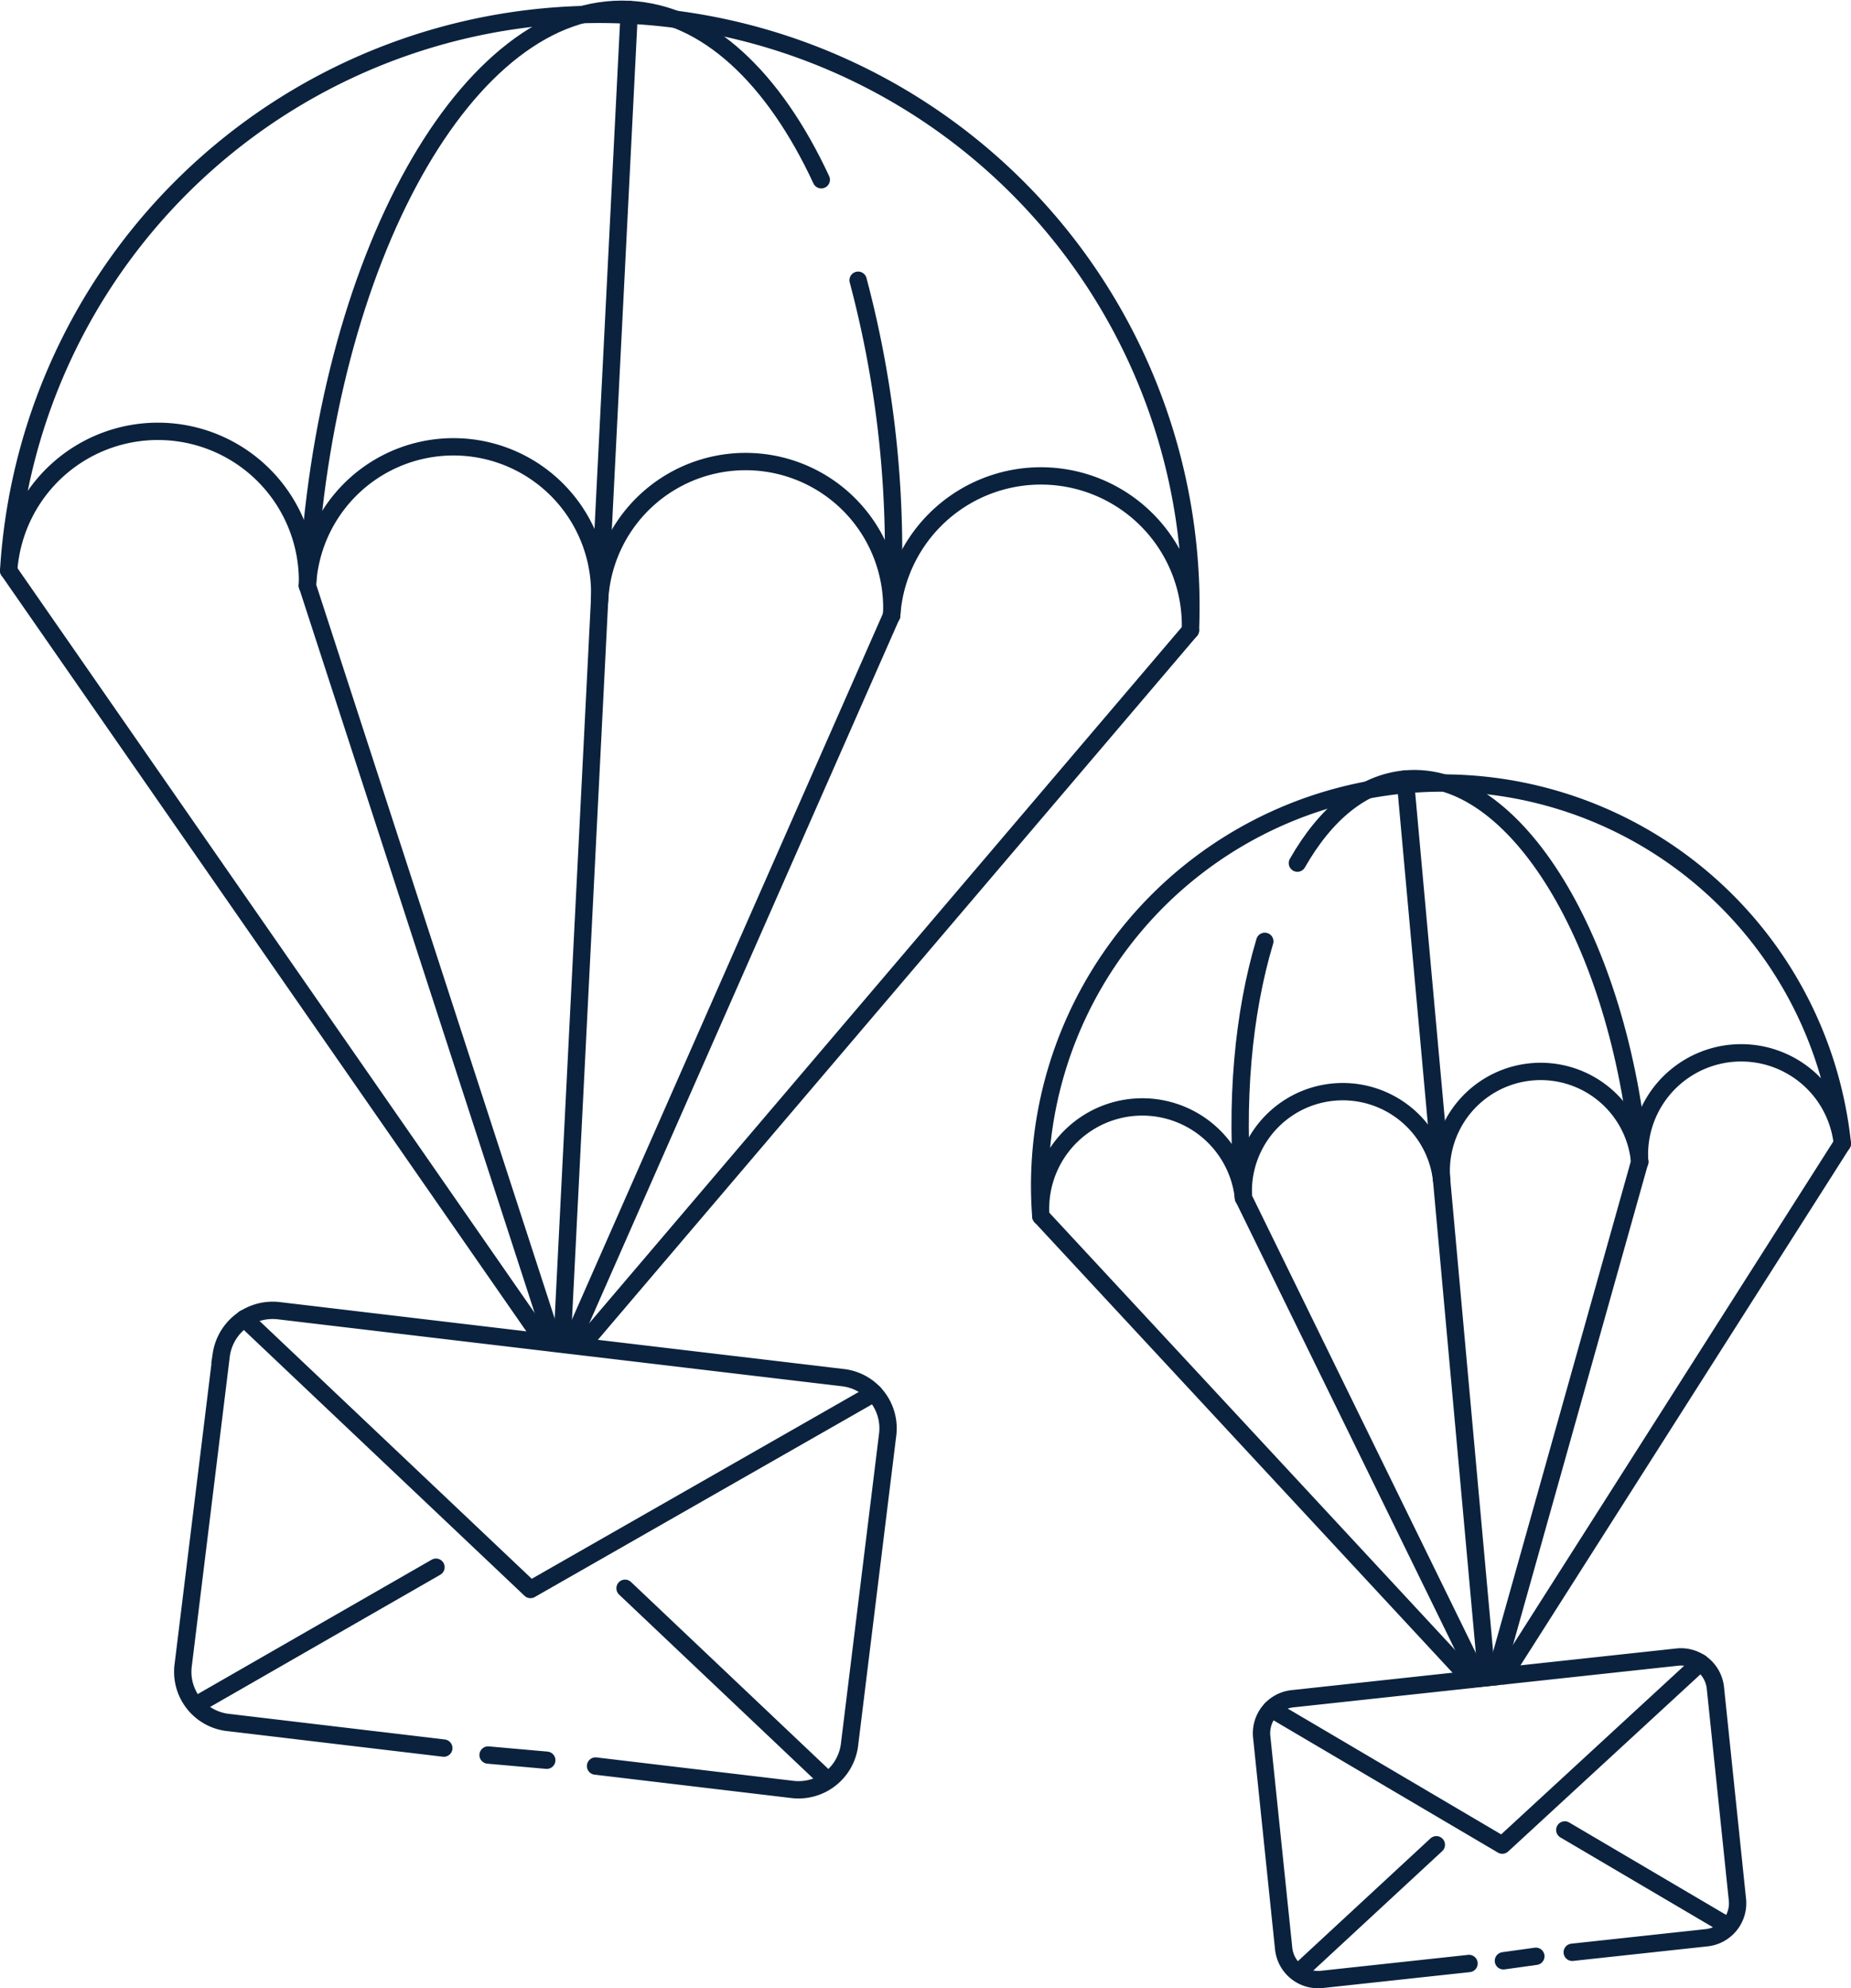 <svg xmlns="http://www.w3.org/2000/svg" viewBox="0 0 213.55 229.29"><defs><style>.cls-1,.cls-2{fill:none;stroke:#0b223e;stroke-linecap:round;stroke-width:2px;}.cls-1{stroke-miterlimit:10;}.cls-2{stroke-linejoin:round;}</style></defs><g id="Layer_2" data-name="Layer 2"><g id="Layer_1-2" data-name="Layer 1"><line class="cls-1" x1="63.08" y1="203" x2="56.31" y2="202.4"/><line class="cls-2" x1="22.71" y1="196.58" x2="50.3" y2="180.74"/><polyline class="cls-2" points="100.84 160.67 61.2 183.31 28.19 152.06"/><line class="cls-2" x1="72.11" y1="183.17" x2="95.36" y2="205.19"/><path class="cls-1" d="M51.2,201.6l-24.85-2.95a5.88,5.88,0,0,1-5.23-6.49l4.41-35.93a6,6,0,0,1,6.66-5.07l65,7.71a5.88,5.88,0,0,1,5.23,6.49L98,201.28a5.93,5.93,0,0,1-6.65,5.08l-22.64-2.69"/><path class="cls-2" d="M1,65.81a17.26,17.26,0,0,1,34.47,1.74,16.87,16.87,0,1,1,33.7,1.7,16.87,16.87,0,0,1,33.7,1.7,17.26,17.26,0,0,1,34.47,1.74A68.26,68.26,0,0,0,1,65.81Z"/><path class="cls-2" d="M94.75,20.73C89.3,9,81.53,1.54,72.61,1.09,54,.15,37.37,29.91,35.47,67.55"/><path class="cls-2" d="M102.87,71A121.77,121.77,0,0,0,99,32.32"/><line class="cls-2" x1="72.61" y1="1.09" x2="64.85" y2="154.92"/><line class="cls-2" x1="35.47" y1="67.55" x2="63.83" y2="154.79"/><line class="cls-2" x1="1" y1="65.81" x2="62.72" y2="154.66"/><line class="cls-2" x1="102.87" y1="70.95" x2="65.82" y2="155.03"/><line class="cls-2" x1="137.34" y1="72.69" x2="67.26" y2="154.99"/><line class="cls-1" x1="177.19" y1="225.61" x2="173.45" y2="226.13"/><line class="cls-2" x1="149.83" y1="227.45" x2="165.71" y2="212.75"/><polyline class="cls-2" points="196.16 191.75 173.32 212.79 146.69 197.1"/><line class="cls-2" x1="180.53" y1="211.04" x2="199.3" y2="222.09"/><path class="cls-1" d="M169.48,226.44l-16.92,1.83a4,4,0,0,1-4.46-3.51l-2.54-24.49a4,4,0,0,1,3.64-4.37l44.25-4.79a4,4,0,0,1,4.45,3.5l2.55,24.5a4,4,0,0,1-3.64,4.37l-15.42,1.67"/><path class="cls-2" d="M120.08,140.27a11.74,11.74,0,0,1,23.38-2.13,11.48,11.48,0,0,1,22.86-2.07A11.47,11.47,0,1,1,189.17,134a11.74,11.74,0,0,1,23.38-2.12,46.43,46.43,0,0,0-92.47,8.4Z"/><path class="cls-2" d="M145.92,108.56c-2.47,8.24-3.46,18.55-2.46,29.58"/><path class="cls-2" d="M189.18,134c-2.32-25.53-14.44-45.3-27.06-44.16-4.92.45-9.19,4-12.44,9.7"/><line class="cls-2" x1="162.12" y1="89.83" x2="171.53" y2="193.48"/><line class="cls-2" x1="143.46" y1="138.14" x2="170.6" y2="193.58"/><line class="cls-2" x1="120.08" y1="140.27" x2="169.66" y2="193.68"/><line class="cls-2" x1="189.17" y1="133.99" x2="172.48" y2="193.38"/><line class="cls-2" x1="212.55" y1="131.87" x2="173.46" y2="193.27"/></g></g></svg>